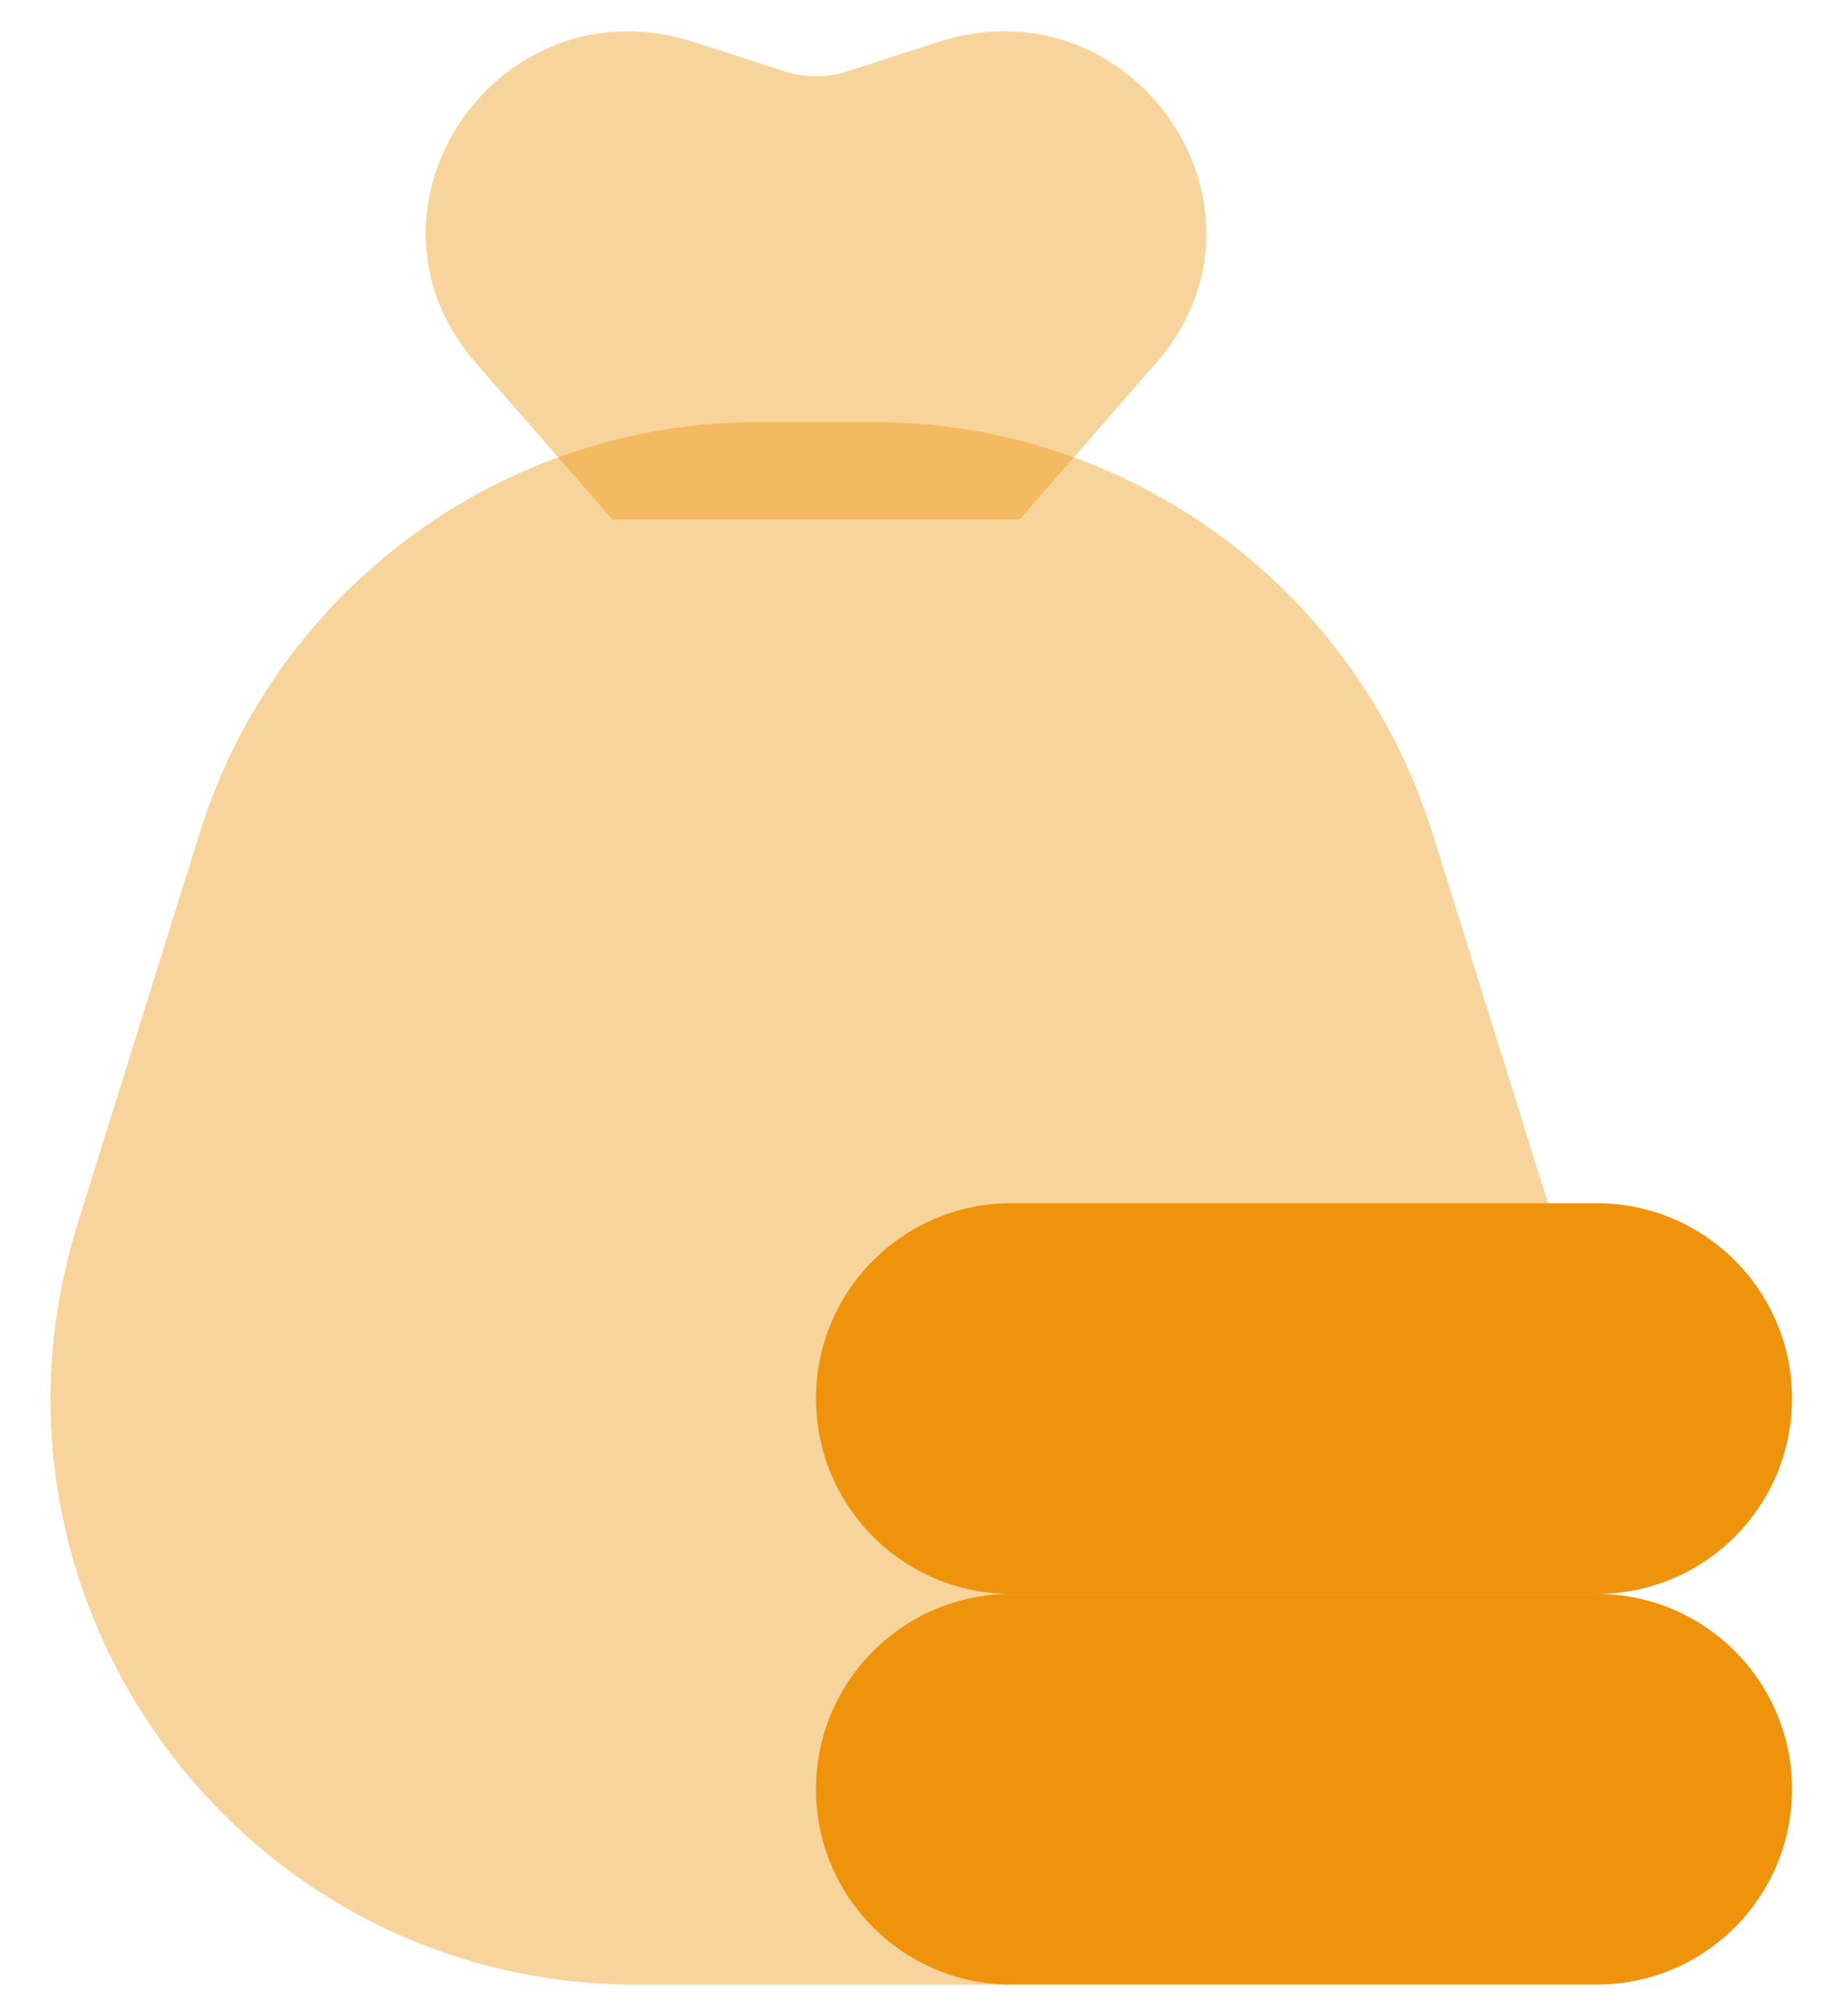 <?xml version="1.0" encoding="UTF-8"?>
<svg xmlns="http://www.w3.org/2000/svg" width="33" height="36" viewBox="0 0 33 36" fill="none">
  <g id="money bag coin">
    <path id="Rectangle 836" opacity="0.4" d="M18.217 9.278L10.942 9.278L8.499 6.476C6.104 3.728 8.898 -0.378 12.395 0.75L14.012 1.272C14.381 1.391 14.778 1.391 15.147 1.272L16.765 0.75C20.261 -0.378 23.055 3.728 20.66 6.476L18.217 9.278Z" fill="#EE930B"></path>
    <path id="Rectangle 835" opacity="0.4" d="M3.566 14.877C4.931 10.509 8.976 7.535 13.553 7.535H15.607C20.183 7.535 24.229 10.509 25.594 14.877L27.773 21.853C29.879 28.591 24.845 35.437 17.786 35.437H11.373C4.314 35.437 -0.72 28.591 1.386 21.853L3.566 14.877Z" fill="#EE930B"></path>
    <g id="Vector">
      <path d="M14.579 31.948C14.579 30.021 16.141 28.46 18.067 28.46H28.53C30.456 28.46 32.018 30.021 32.018 31.948C32.018 33.874 30.456 35.435 28.53 35.435H18.067C16.141 35.435 14.579 33.874 14.579 31.948Z" fill="#EE930B"></path>
      <path d="M14.579 24.972C14.579 23.046 16.141 21.484 18.067 21.484H27.368H28.53C30.456 21.484 32.018 23.046 32.018 24.972C32.018 26.898 30.456 28.46 28.53 28.46H18.067C16.141 28.46 14.579 26.898 14.579 24.972Z" fill="#EE930B"></path>
    </g>
  </g>
</svg>
